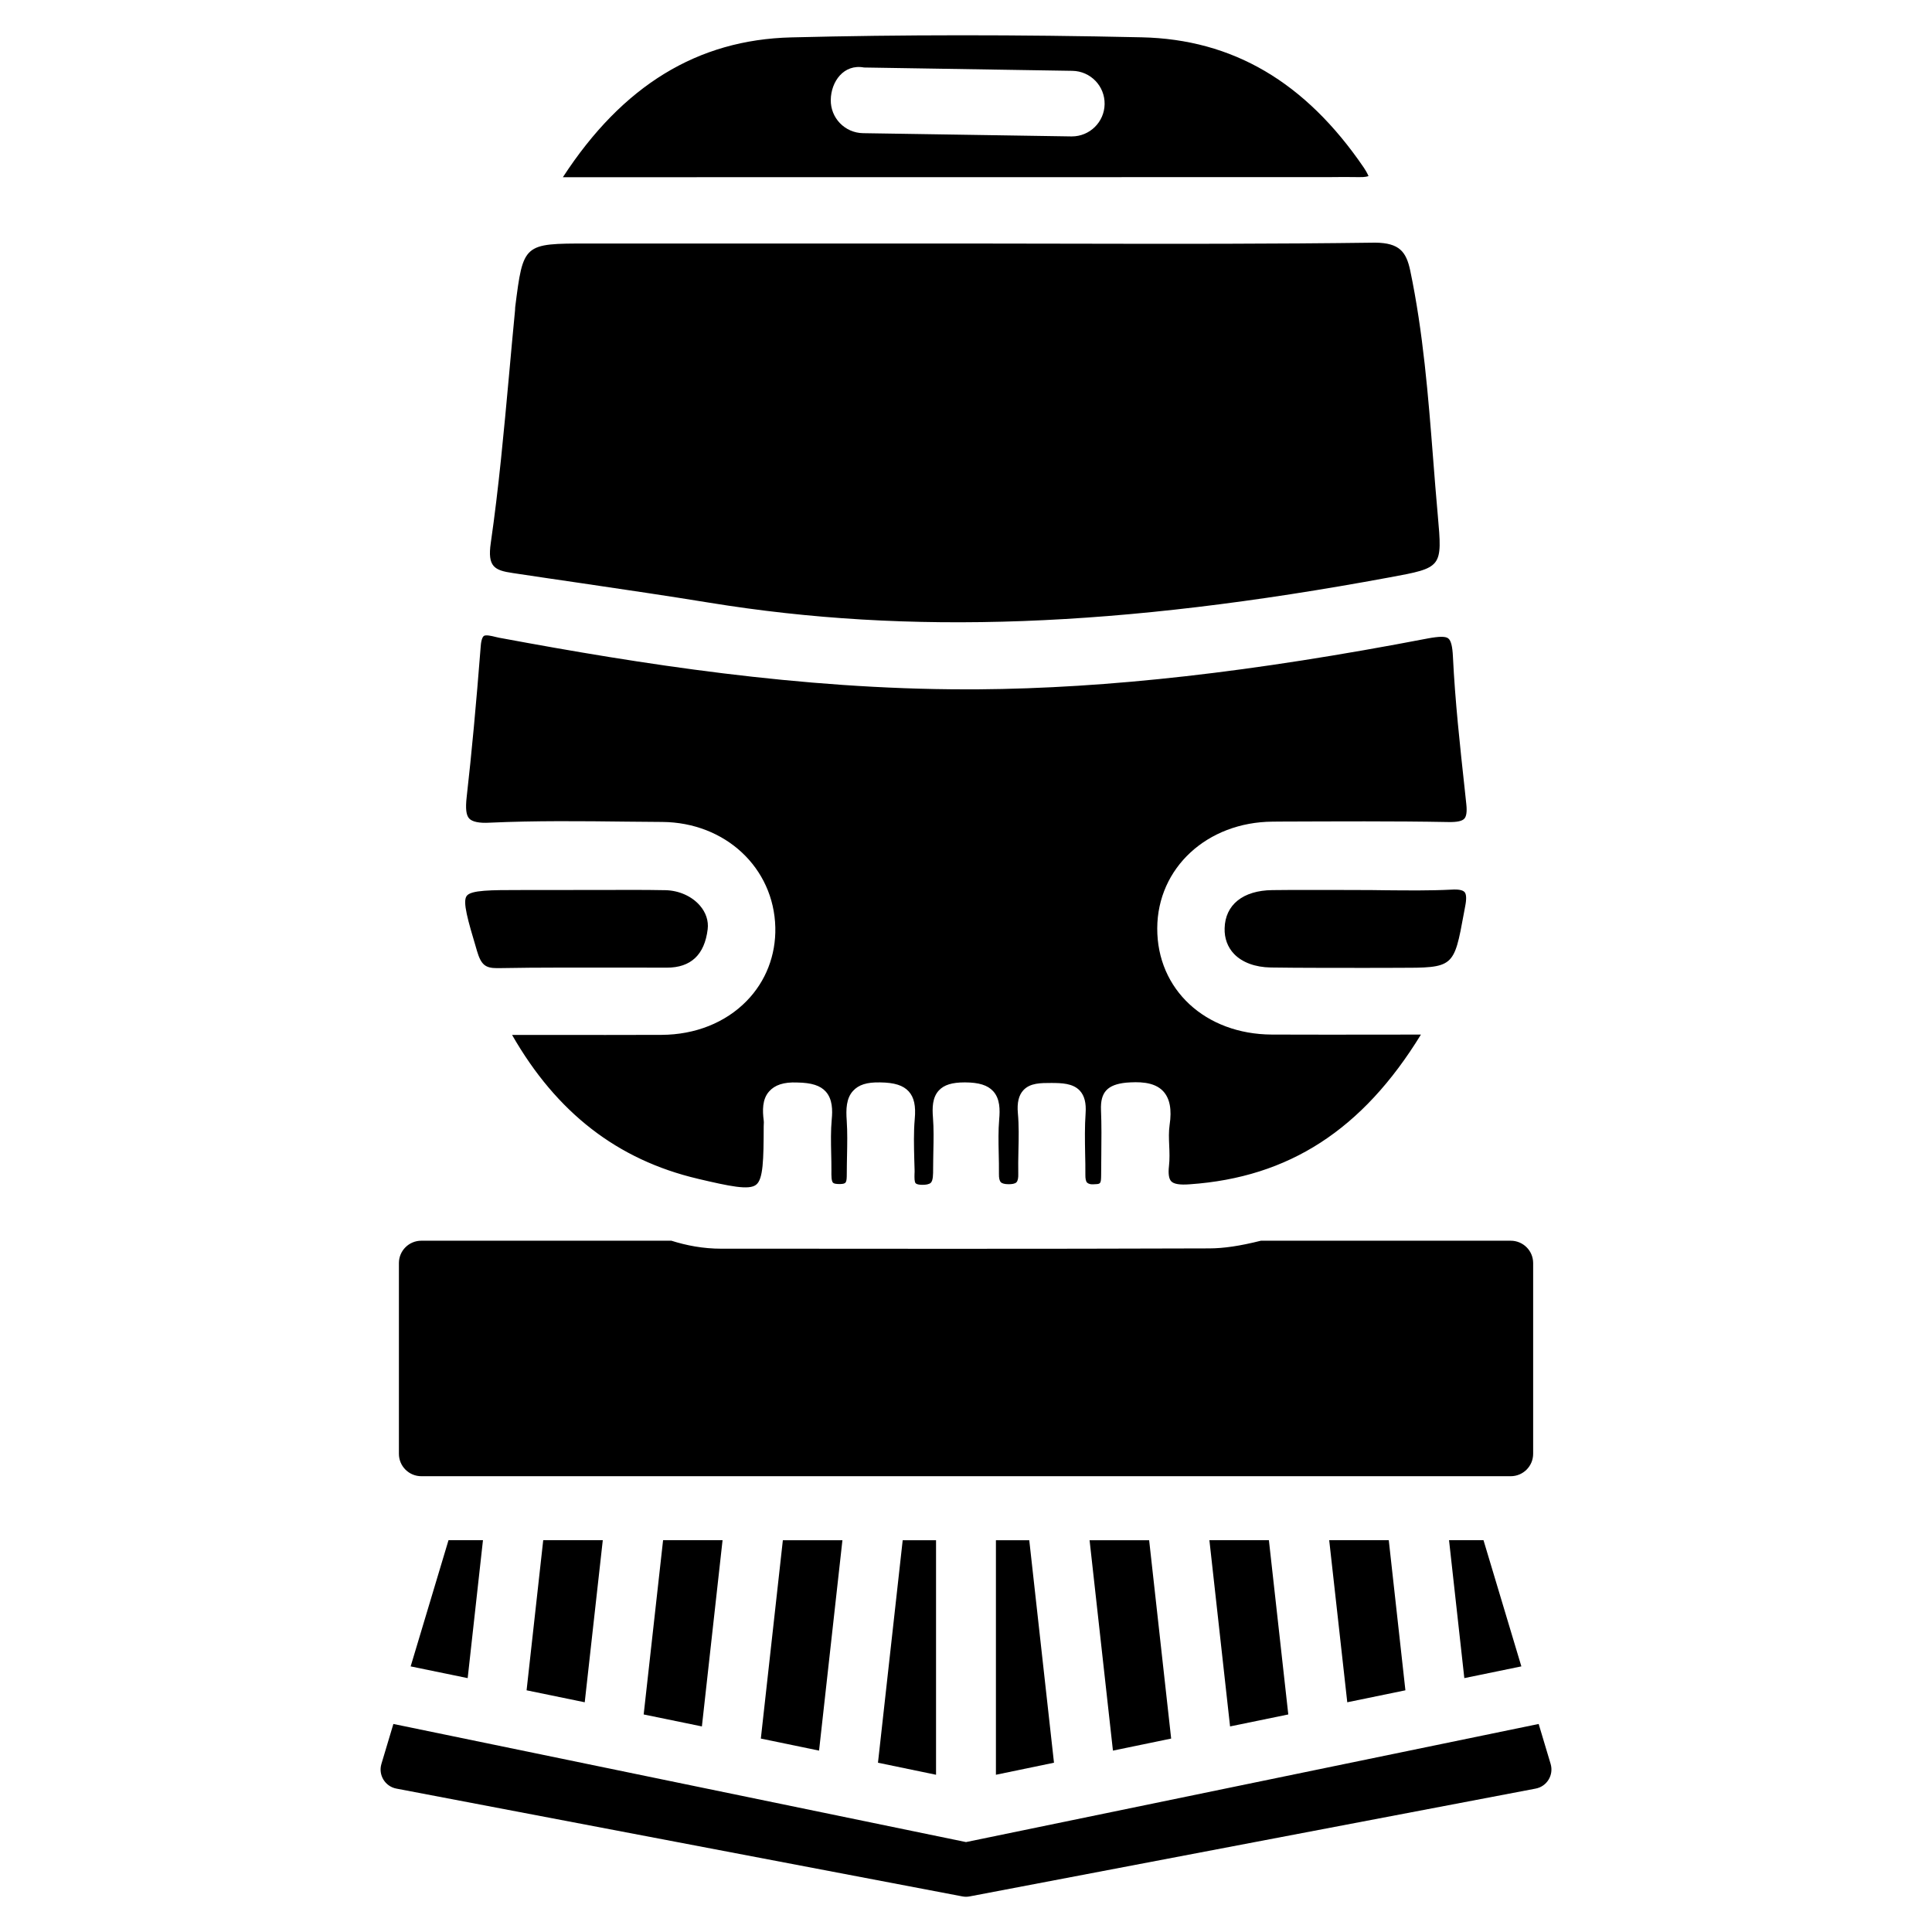 <?xml version="1.0" encoding="UTF-8"?>
<!-- Uploaded to: ICON Repo, www.svgrepo.com, Generator: ICON Repo Mixer Tools -->
<svg fill="#000000" width="800px" height="800px" version="1.1" viewBox="144 144 512 512" xmlns="http://www.w3.org/2000/svg">
 <g>
  <path d="m328.9 456.38c8.398 1.973 13.625 3.106 15.492 1.574 1.867-1.469 1.973-6.57 1.996-15.492l0.02-0.547c0.02-0.355 0.043-0.691-0.02-1.027-0.316-2.477-0.441-5.562 1.449-7.66 1.469-1.66 3.801-2.519 7.473-2.352 3.758 0.062 6.086 0.797 7.535 2.414 1.805 2.016 1.805 4.977 1.574 7.348-0.273 2.938-0.211 6.023-0.148 8.984 0.043 1.512 0.062 3 0.062 4.512-0.02 1.492-0.02 2.875 0.441 3.316 0.273 0.25 0.859 0.336 1.828 0.336 1.68-0.062 1.805-0.273 1.805-2.918 0-1.805 0.043-3.191 0.062-4.578 0.062-3.086 0.125-6.277-0.082-9.363-0.211-2.898-0.148-5.879 1.699-7.852 1.449-1.574 3.59-2.309 7.16-2.227 3.777 0.043 6.109 0.777 7.578 2.394 1.426 1.574 1.91 3.84 1.594 7.305-0.316 3.527-0.211 7.199-0.125 10.746l0.082 2.731c0.02 0.355 0 0.734-0.02 1.113-0.02 0.988-0.043 2.098 0.316 2.457 0.25 0.25 0.883 0.398 1.742 0.398h0.082c0.754 0 1.723-0.105 2.184-0.547 0.609-0.609 0.609-2.203 0.609-3.758 0-1.555 0.043-3.106 0.062-4.641 0.062-2.918 0.125-5.961-0.105-8.859-0.211-2.625-0.168-5.332 1.555-7.199 1.387-1.492 3.504-2.141 6.863-2.141h0.105c3.672 0.02 5.961 0.734 7.43 2.332 1.828 1.996 1.828 4.914 1.594 7.496-0.25 2.918-0.188 5.961-0.125 8.902 0.043 1.848 0.082 3.695 0.062 5.543-0.02 1.09 0.148 1.805 0.504 2.184 0.336 0.336 1.027 0.523 2.035 0.523h0.062c0.715 0 1.637-0.082 2.035-0.504 0.418-0.418 0.504-1.363 0.484-2.059-0.043-2.121 0-4.242 0.043-6.359 0.082-3.297 0.148-6.656-0.148-9.93-0.25-2.731 0.23-4.723 1.449-6.047 1.805-1.953 4.617-1.93 7.473-1.93 2.664 0.02 5.668 0.062 7.516 2.059 1.219 1.344 1.699 3.273 1.512 5.961-0.25 3.504-0.188 7.16-0.125 10.664 0.043 1.867 0.082 3.758 0.062 5.606-0.02 1.09 0.148 1.828 0.461 2.121 0.316 0.293 0.922 0.547 2.059 0.418 1.492-0.043 1.637-0.125 1.66-2.394 0-1.805 0.02-3.59 0.043-5.394 0.043-3.906 0.082-7.934-0.082-11.883-0.188-4.703 1.699-6.738 6.676-7.242 3.043-0.23 7.328-0.355 9.781 2.246 1.785 1.91 2.352 4.848 1.723 9.004-0.25 1.723-0.188 3.504-0.105 5.394 0.082 1.785 0.148 3.633-0.062 5.481-0.23 2.016-0.02 3.379 0.609 4.031 0.691 0.715 2.266 0.988 4.934 0.777 26.238-1.828 45.762-14.441 61.234-39.676l-12.133 0.02c-9.445 0-18.41 0.02-27.375-0.02-17.656-0.082-30.438-11.945-30.375-28.172 0.062-15.996 13.227-28.148 30.605-28.254l2.332-0.02c14.504-0.043 29.492-0.148 44.23 0.125 2.289 0.043 3.633-0.25 4.219-0.902 0.547-0.586 0.734-1.867 0.523-3.801l-0.418-3.926c-1.258-11.523-2.562-23.426-3.129-35.141-0.125-2.793-0.523-4.344-1.238-4.891-0.715-0.586-2.414-0.547-5.394 0-46.559 8.941-84.535 13.246-119.45 13.496h-2.938c-43.957 0-86.719-6.801-122.89-13.52-0.617-0.082-1.164-0.227-1.73-0.352-1.258-0.316-2.644-0.629-3.191-0.273-0.188 0.145-0.672 0.711-0.816 2.707-1.219 15.555-2.394 28.234-3.719 39.926-0.355 3.106-0.148 4.848 0.652 5.731 0.82 0.883 2.644 1.281 5.5 1.113 12.09-0.547 24.395-0.418 36.273-0.273l9.406 0.082c16.711 0.125 29.578 12.156 29.957 27.941 0.168 7.391-2.519 14.297-7.578 19.48-5.625 5.773-13.645 8.965-22.566 9.004-9.805 0.043-19.629 0.02-29.828 0.02l-9.785 0.004c11.797 20.594 27.918 33.086 49.184 38.102z"/>
  <path d="m528.01 552.17 4.051 36.547 15.117-3.109-10.035-33.438z"/>
  <path d="m255.66 535.21h288.7c3.273 0 5.941-2.644 5.941-5.941v-50.547c0-3.273-2.664-5.918-5.941-5.918h-66.207c-5.625 1.406-9.805 2.016-13.645 2.035-23.195 0.082-46.414 0.105-69.629 0.105-9.93 0-19.879-0.02-29.828-0.02l-29.832-0.004c-4.953 0-9.301-0.859-13.309-2.121l-66.254 0.004c-3.273 0-5.941 2.644-5.941 5.918v50.551c0 3.293 2.668 5.938 5.941 5.938z"/>
  <path d="m501.04 595.12 15.406-3.172-4.41-39.777h-15.785z"/>
  <path d="m279.88 295.86c6.172 0.922 12.324 1.848 18.473 2.731 11.211 1.66 22.418 3.297 33.586 5.121 53.09 8.648 108.68 6.57 180.28-6.695 14.043-2.582 14.043-2.582 12.805-16.52-0.461-4.996-0.84-10.035-1.238-15.051-1.281-16.438-2.625-33.379-6.066-49.773-1.051-4.934-2.856-7.305-9.258-7.367-26.766 0.355-53.992 0.336-80.293 0.273-9.406-0.02-18.789-0.043-28.191-0.043h-100.26c-17.047 0-17.047 0-19.188 16.879l-0.039 0.836c-0.566 5.836-1.094 11.629-1.617 17.445-1.324 14.484-2.688 29.492-4.809 44.168-0.922 6.34 0.965 7.285 5.816 7.996z"/>
  <path d="m528.66 379.76c-5.773 0.293-11.652 0.211-17.297 0.168-2.477-0.043-4.934-0.062-7.41-0.062l-6.844-0.02h-6.844c-3.023 0-6.047 0-9.09 0.043-7.766 0.082-12.492 3.883-12.637 10.117-0.082 2.664 0.797 5.016 2.5 6.801 2.164 2.246 5.606 3.527 9.742 3.59 8.27 0.125 16.52 0.082 24.832 0.105l8.879-0.02c14.801 0 14.801 0 17.465-14.527l0.336-1.805c0.379-1.93 0.316-3.191-0.168-3.738-0.465-0.527-1.617-0.777-3.465-0.652z"/>
  <path d="m492.26 190.94h3.945c2.644-0.043 5.289-0.043 7.914 0 1.723 0.043 2.394-0.211 2.562-0.293-0.082-0.043-0.23-0.691-1.258-2.227-15.492-22.715-34.762-34.008-58.863-34.531-33.211-0.734-63.586-0.715-92.848 0.02-24.875 0.609-44.715 12.746-60.543 37.055h7.766c63.758 0 127.55 0 191.32-0.023zm-119.28-29.051 55.211 0.883c4.809 0.082 8.629 4.031 8.543 8.836-0.082 4.746-3.945 8.543-8.691 8.543h-0.148l-55.188-0.859c-4.809-0.082-8.629-4.031-8.543-8.836 0.062-4.809 3.422-9.574 8.816-8.566z"/>
  <path d="m320.73 400.44c6.359 0 9.992-3.422 10.812-10.18 0.273-2.203-0.461-4.43-2.059-6.277-2.121-2.457-5.519-3.988-9.09-4.074-5.5-0.105-11.02-0.082-16.52-0.062l-21.707 0.02h-0.02c-8.062 0-13.309 0-14.465 1.555-1.156 1.531 0.336 6.527 2.582 14.086l0.125 0.441c1.09 3.672 2.164 4.617 5.332 4.617h0.316c11.02-0.211 22.23-0.125 33.105-0.148z"/>
  <path d="m469.98 601.52 15.43-3.172-5.141-46.18h-15.766z"/>
  <path d="m330.01 601.52 5.477-49.352h-15.762l-5.144 46.18z"/>
  <path d="m298.96 595.12 4.785-42.949h-15.785l-4.41 39.777z"/>
  <path d="m267.94 588.72 4.051-36.547h-9.133l-10.031 33.438z"/>
  <path d="m400 632.17-151.75-31.301-3.168 10.578c-0.883 2.938 0.965 5.984 3.969 6.551l149.99 28.57c0.629 0.125 1.301 0.125 1.93 0l149.99-28.57c3-0.566 4.848-3.609 3.969-6.551l-3.168-10.578z"/>
  <path d="m392.06 614.33v-62.156h-8.836l-6.551 58.965z"/>
  <path d="m407.93 614.33 15.387-3.191-6.551-58.965h-8.836z"/>
  <path d="m438.94 607.93 15.43-3.191-5.836-52.562h-15.785z"/>
  <path d="m361.06 607.93 6.191-55.754h-15.785l-5.836 52.562z"/>
 </g>
</svg>